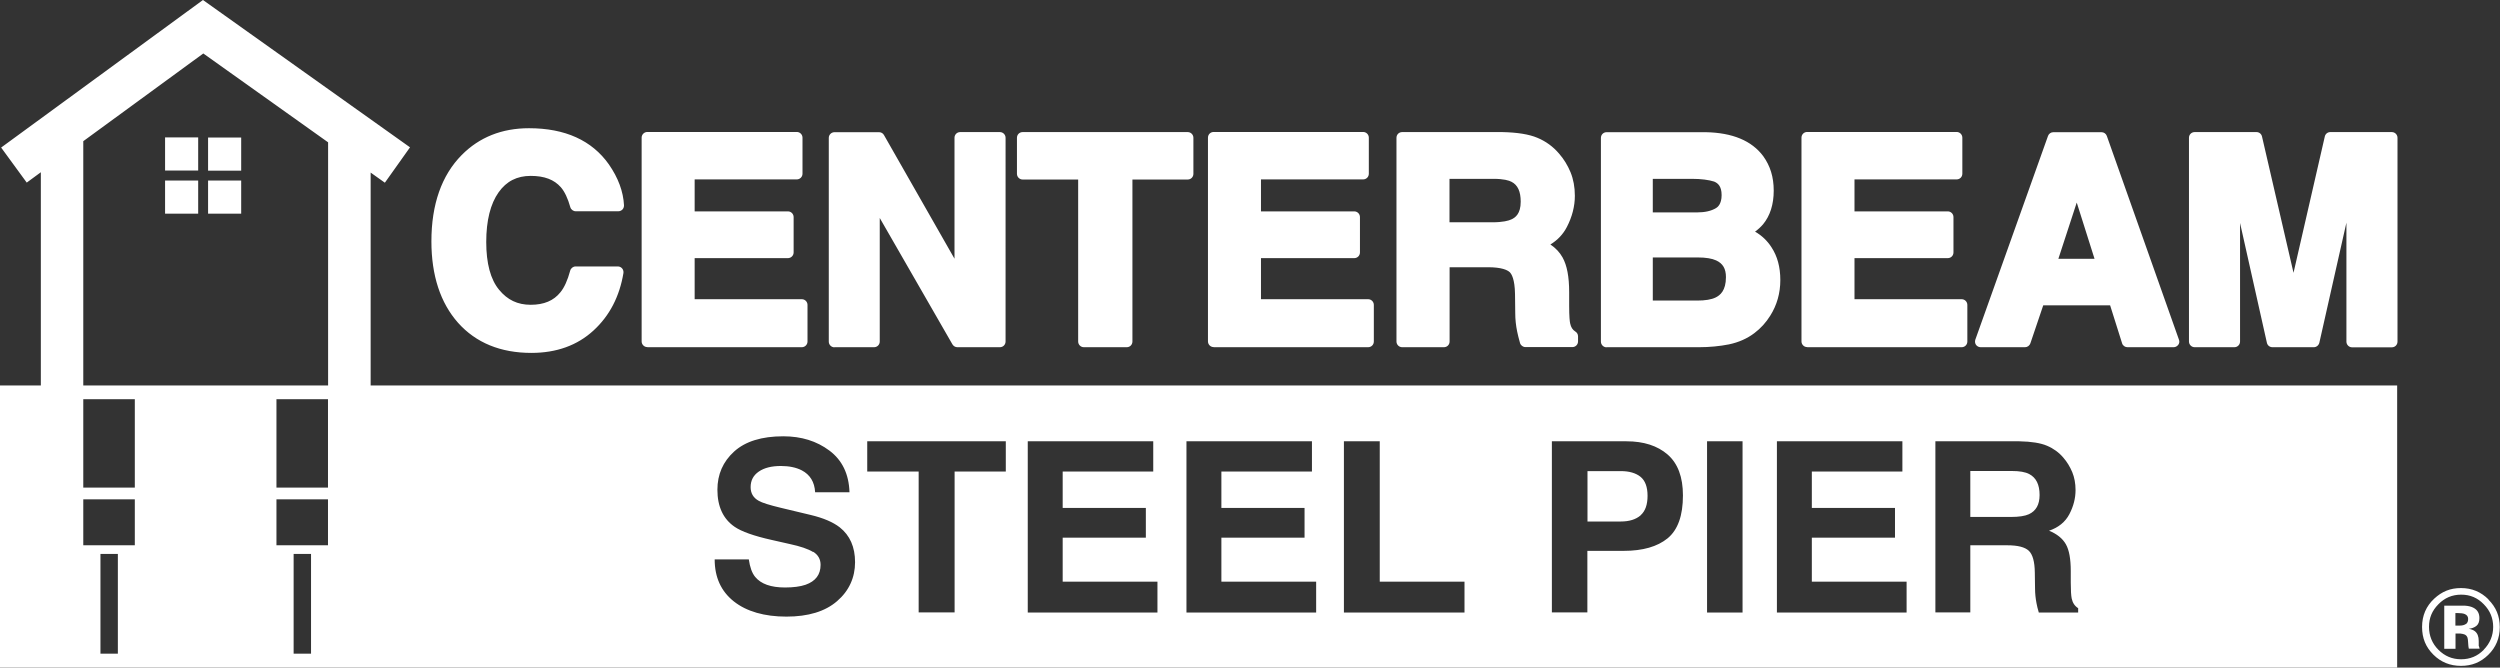 <?xml version="1.0" encoding="UTF-8"?> <svg xmlns="http://www.w3.org/2000/svg" id="Layer_2" viewBox="0 0 219.75 58.68"><rect x="0" y="0" width="219.75" height="58.68" fill="#333333" stroke="none"/><defs><style>.cls-1{fill:#fff;stroke-width:0px;}</style></defs><g id="Main"><path class="cls-1" d="M89.88,15.78h4.89v14.24c0,.27.22.5.5.5h3.77c.28,0,.5-.22.5-.5v-14.24h4.86c.28,0,.5-.22.5-.5v-3.17c0-.27-.22-.5-.5-.5h-14.51c-.28,0-.5.22-.5.5v3.17c0,.27.22.5.5.5ZM141.21,30.52h8.12c.95,0,1.84-.09,2.65-.25.85-.18,1.6-.51,2.23-.99.56-.42,1.03-.94,1.4-1.54.58-.92.88-1.97.88-3.12s-.26-2.1-.78-2.89c-.36-.56-.84-1.02-1.44-1.37.28-.2.51-.42.7-.64.62-.75.94-1.75.94-2.96s-.31-2.18-.92-3.03c-1.01-1.36-2.71-2.07-5.07-2.11h-8.7c-.28,0-.5.22-.5.5v17.91c0,.27.22.5.5.5ZM145.28,15.72h3.44c.81,0,1.48.09,1.95.24.31.13.66.38.66,1.19s-.37,1.07-.49,1.14c0,0,0,0,0,0-.41.25-.97.38-1.66.38h-3.9v-2.95ZM145.28,22.63h3.96c.7,0,1.24.09,1.61.26.59.27.86.73.86,1.47,0,1.2-.52,1.6-.91,1.79-.37.18-.91.27-1.62.27h-3.9v-3.78ZM21.2,12.09h-2.91v2.91h2.91v-2.91ZM106.69,30.52h13.57c.28,0,.5-.22.5-.5v-3.22c0-.27-.22-.5-.5-.5h-9.42v-3.61h8.2c.28,0,.5-.22.5-.5v-3.11c0-.27-.22-.5-.5-.5h-8.2v-2.81h8.98c.28,0,.5-.22.5-.5v-3.17c0-.27-.22-.5-.5-.5h-13.14c-.28,0-.5.22-.5.5v17.91c0,.27.22.5.5.5ZM21.2,15.87h-2.91v2.91h2.91v-2.91ZM174.09,30.52h3.91c.21,0,.4-.14.47-.34l1.13-3.34h5.88l1.05,3.33c.06.21.26.35.47.35h4.06c.16,0,.31-.08.41-.21s.12-.3.06-.45l-6.34-17.91c-.07-.2-.26-.33-.47-.33h-4.23c-.21,0-.4.13-.47.33l-6.39,17.91c-.05.15-.03.32.06.45.09.13.25.21.41.21ZM182.55,17.82l1.56,4.93h-3.18l1.61-4.93ZM158.86,30.52h13.57c.28,0,.5-.22.5-.5v-3.22c0-.27-.22-.5-.5-.5h-9.42v-3.61h8.2c.28,0,.5-.22.5-.5v-3.11c0-.27-.22-.5-.5-.5h-8.2v-2.81h8.98c.28,0,.5-.22.5-.5v-3.17c0-.27-.22-.5-.5-.5h-13.14c-.28,0-.5.22-.5.5v17.91c0,.27.22.5.5.5ZM14.51,14.99h2.91v-2.91h-2.91v2.91ZM123.26,30.52h3.66c.28,0,.5-.22.5-.5v-6.53h3.37c1.2,0,1.7.24,1.91.43.17.16.45.62.47,1.93l.02,1.67c0,.55.06,1.1.17,1.63.05.26.14.6.25,1,.06.21.26.36.48.36h4.12c.28,0,.5-.22.5-.5v-.45c0-.17-.09-.33-.24-.42-.24-.15-.38-.37-.45-.7-.04-.17-.09-.59-.09-1.56v-1.2c0-1.35-.19-2.35-.58-3.05-.25-.45-.61-.83-1.07-1.14.63-.38,1.12-.9,1.45-1.54.46-.89.7-1.81.7-2.74,0-.77-.13-1.46-.38-2.07-.25-.6-.58-1.15-1.01-1.64-.52-.61-1.16-1.08-1.91-1.39-.74-.31-1.75-.47-3.09-.5h-8.79c-.28,0-.5.22-.5.5v17.91c0,.27.22.5.5.5ZM127.42,15.72h3.85c.9,0,1.37.14,1.59.26.55.28.81.85.81,1.75,0,1.06-.47,1.4-.83,1.56,0,0,0,0,0,0-.24.11-.73.25-1.69.25h-3.74v-3.82ZM14.51,18.78h2.91v-2.91h-2.91v2.91ZM73.34,30.52h3.49c.28,0,.5-.22.5-.5v-10.86l6.39,11.11c.09.15.25.25.43.25h3.74c.28,0,.5-.22.5-.5V12.11c0-.27-.22-.5-.5-.5h-3.49c-.28,0-.5.22-.5.5v10.63l-6.2-10.87c-.09-.16-.25-.25-.43-.25h-3.92c-.27,0-.5.22-.5.5v17.91c0,.27.22.5.5.5ZM210.21,11.61h-5.38c-.23,0-.43.16-.48.39l-2.75,11.98-2.77-11.98c-.05-.23-.25-.39-.48-.39h-5.44c-.28,0-.5.22-.5.5v17.91c0,.27.22.5.5.5h3.49c.28,0,.5-.22.5-.5v-10.42l2.36,10.53c.05.23.25.39.49.39h3.63c.23,0,.43-.16.49-.39l2.38-10.56v10.46c0,.27.22.5.5.5h3.49c.28,0,.5-.22.5-.5V12.11c0-.27-.22-.5-.5-.5ZM56.91,30.52h13.57c.27,0,.5-.22.5-.5v-3.22c0-.27-.22-.5-.5-.5h-9.42v-3.61h8.2c.27,0,.5-.22.5-.5v-3.11c0-.27-.22-.5-.5-.5h-8.2v-2.81h8.98c.27,0,.5-.22.5-.5v-3.17c0-.27-.22-.5-.5-.5h-13.14c-.27,0-.5.22-.5.5v17.91c0,.27.22.5.5.5ZM46.71,31.02c2.2,0,4.04-.66,5.46-1.97,0,0,0,0,0,0,1.41-1.29,2.29-2.99,2.63-5.05.02-.14-.02-.29-.11-.4-.09-.11-.23-.18-.38-.18h-3.71c-.22,0-.42.15-.48.37-.23.85-.52,1.49-.86,1.9-.59.74-1.45,1.1-2.61,1.1s-2.05-.43-2.78-1.32c-.75-.9-1.13-2.32-1.13-4.2s.37-3.36,1.09-4.37c.69-.97,1.61-1.44,2.82-1.44s2.06.33,2.65,1c.33.38.61.97.83,1.75.06.21.26.36.48.36h3.74c.14,0,.27-.06.36-.15s.14-.23.14-.37c-.06-1.21-.51-2.42-1.33-3.6-1.49-2.11-3.85-3.18-7.02-3.18-2.38,0-4.37.79-5.92,2.36-1.76,1.78-2.66,4.33-2.66,7.58,0,3,.79,5.41,2.34,7.16,1.57,1.76,3.74,2.65,6.45,2.65ZM144.21,45.29c.41-.36.61-.93.61-1.71s-.21-1.34-.62-1.67c-.41-.33-.99-.5-1.73-.5h-2.93v4.43h2.93c.74,0,1.32-.18,1.74-.54ZM218.74,52.69c-.67-.67-1.47-1-2.42-1s-1.68.31-2.35.93c-.71.66-1.07,1.49-1.07,2.49s.33,1.77.99,2.43c.66.66,1.47.99,2.43.99s1.73-.32,2.39-.96c.68-.66,1.02-1.48,1.02-2.45s-.33-1.75-1-2.42ZM218.32,57.12c-.55.56-1.21.83-1.99.83s-1.44-.28-1.99-.83c-.55-.55-.83-1.23-.83-2.02s.27-1.42.82-1.98c.55-.57,1.22-.85,2.01-.85s1.44.28,1.99.85c.55.56.82,1.22.82,1.98s-.28,1.45-.83,2.01ZM217.88,56.79s0-.07,0-.11v-.34c0-.39-.11-.67-.33-.85-.12-.1-.3-.17-.54-.22.26-.03.48-.11.66-.25.18-.14.27-.37.27-.69,0-.42-.17-.72-.51-.9-.2-.11-.45-.17-.75-.19-.05,0-.31,0-.78,0-.47,0-.82,0-1.05,0v3.79h.99v-1.34h.43c.15.02.26.04.34.07.14.05.23.15.28.28.03.08.05.23.06.46.01.23.03.4.06.52h.95l-.03-.11s-.02-.07-.03-.11ZM216.75,54.85c-.13.09-.31.14-.54.14h-.38v-1.1h.24c.25,0,.44.03.57.08.2.08.31.22.31.43s-.06.36-.19.45ZM32.58,15.17l1.25.89,2.21-3.11L17.84,0,.1,12.97l2.25,3.08,1.24-.91v18.74H0v24.8h210.71v-24.8H32.58V15.17ZM170.12,38.79h7.38c1.05.02,1.87.15,2.43.39.57.24,1.05.59,1.44,1.05.33.38.58.8.78,1.27.19.46.29.99.29,1.58,0,.71-.18,1.42-.54,2.11-.36.69-.96,1.18-1.79,1.46.69.28,1.19.68,1.48,1.19.29.51.43,1.3.43,2.35v1.01c0,.69.03,1.15.08,1.4.08.39.27.67.57.86v.38h-3.46c-.1-.33-.16-.6-.2-.81-.08-.42-.13-.85-.13-1.3l-.02-1.4c-.01-.96-.19-1.6-.53-1.92-.34-.32-.97-.48-1.89-.48h-3.25v5.9h-3.07v-15.05ZM156.19,38.79h11.03v2.66h-7.96v3.2h7.31v2.61h-7.31v3.87h8.33v2.71h-11.4v-15.05ZM150.05,38.79h3.12v15.05h-3.12v-15.05ZM136.42,38.79h6.55c1.51,0,2.72.39,3.61,1.16.9.78,1.35,1.98,1.35,3.6,0,1.78-.45,3.03-1.35,3.77-.9.73-2.18,1.1-3.85,1.1h-3.2v5.41h-3.12v-15.05ZM118.14,38.79h3.14v12.34h7.45v2.71h-10.6v-15.05ZM104.29,38.79h11.03v2.66h-7.96v3.2h7.31v2.61h-7.31v3.87h8.33v2.71h-11.4v-15.05ZM90.34,38.79h11.03v2.66h-7.96v3.2h7.31v2.61h-7.31v3.87h8.33v2.71h-11.4v-15.05ZM76.22,38.79h12.19v2.66h-4.5v12.38h-3.16v-12.38h-4.52v-2.66ZM71.47,48.52c-.44-.27-1.12-.5-2.05-.7l-1.59-.36c-1.57-.35-2.65-.74-3.25-1.15-1.01-.69-1.52-1.78-1.52-3.26,0-1.35.49-2.47,1.47-3.36.98-.89,2.42-1.34,4.32-1.34,1.59,0,2.94.42,4.06,1.26,1.12.84,1.71,2.06,1.76,3.66h-3.02c-.05-.91-.45-1.55-1.18-1.93-.49-.25-1.1-.38-1.83-.38-.81,0-1.46.16-1.94.49s-.72.78-.72,1.37c0,.54.24.94.71,1.2.31.18.96.38,1.96.62l2.59.62c1.14.27,1.99.64,2.57,1.09.9.71,1.35,1.73,1.35,3.07s-.53,2.52-1.58,3.42c-1.05.91-2.54,1.36-4.46,1.36s-3.5-.45-4.62-1.34c-1.12-.89-1.68-2.12-1.68-3.69h3c.1.69.28,1.2.56,1.54.51.62,1.38.93,2.62.93.74,0,1.34-.08,1.81-.24.88-.31,1.32-.89,1.32-1.75,0-.5-.22-.88-.65-1.15ZM10.36,57.46h-1.53v-8.77h1.53v8.77ZM11.85,47.93h-4.53v-4.04h4.53v4.04ZM11.85,42.86h-4.53v-7.77h4.53v7.77ZM27.34,57.46h-1.53v-8.77h1.53v8.77ZM28.83,47.93h-4.53v-4.04h4.53v4.04ZM28.83,42.86h-4.53v-7.77h4.53v7.77ZM28.84,33.88H7.32V12.41l10.55-7.71,10.97,7.81v21.37ZM178.34,45.2c.63-.29.94-.85.94-1.69,0-.91-.3-1.52-.91-1.84-.34-.18-.85-.27-1.53-.27h-3.65v4.04h3.56c.71,0,1.24-.08,1.59-.24Z"></path></g></svg> 